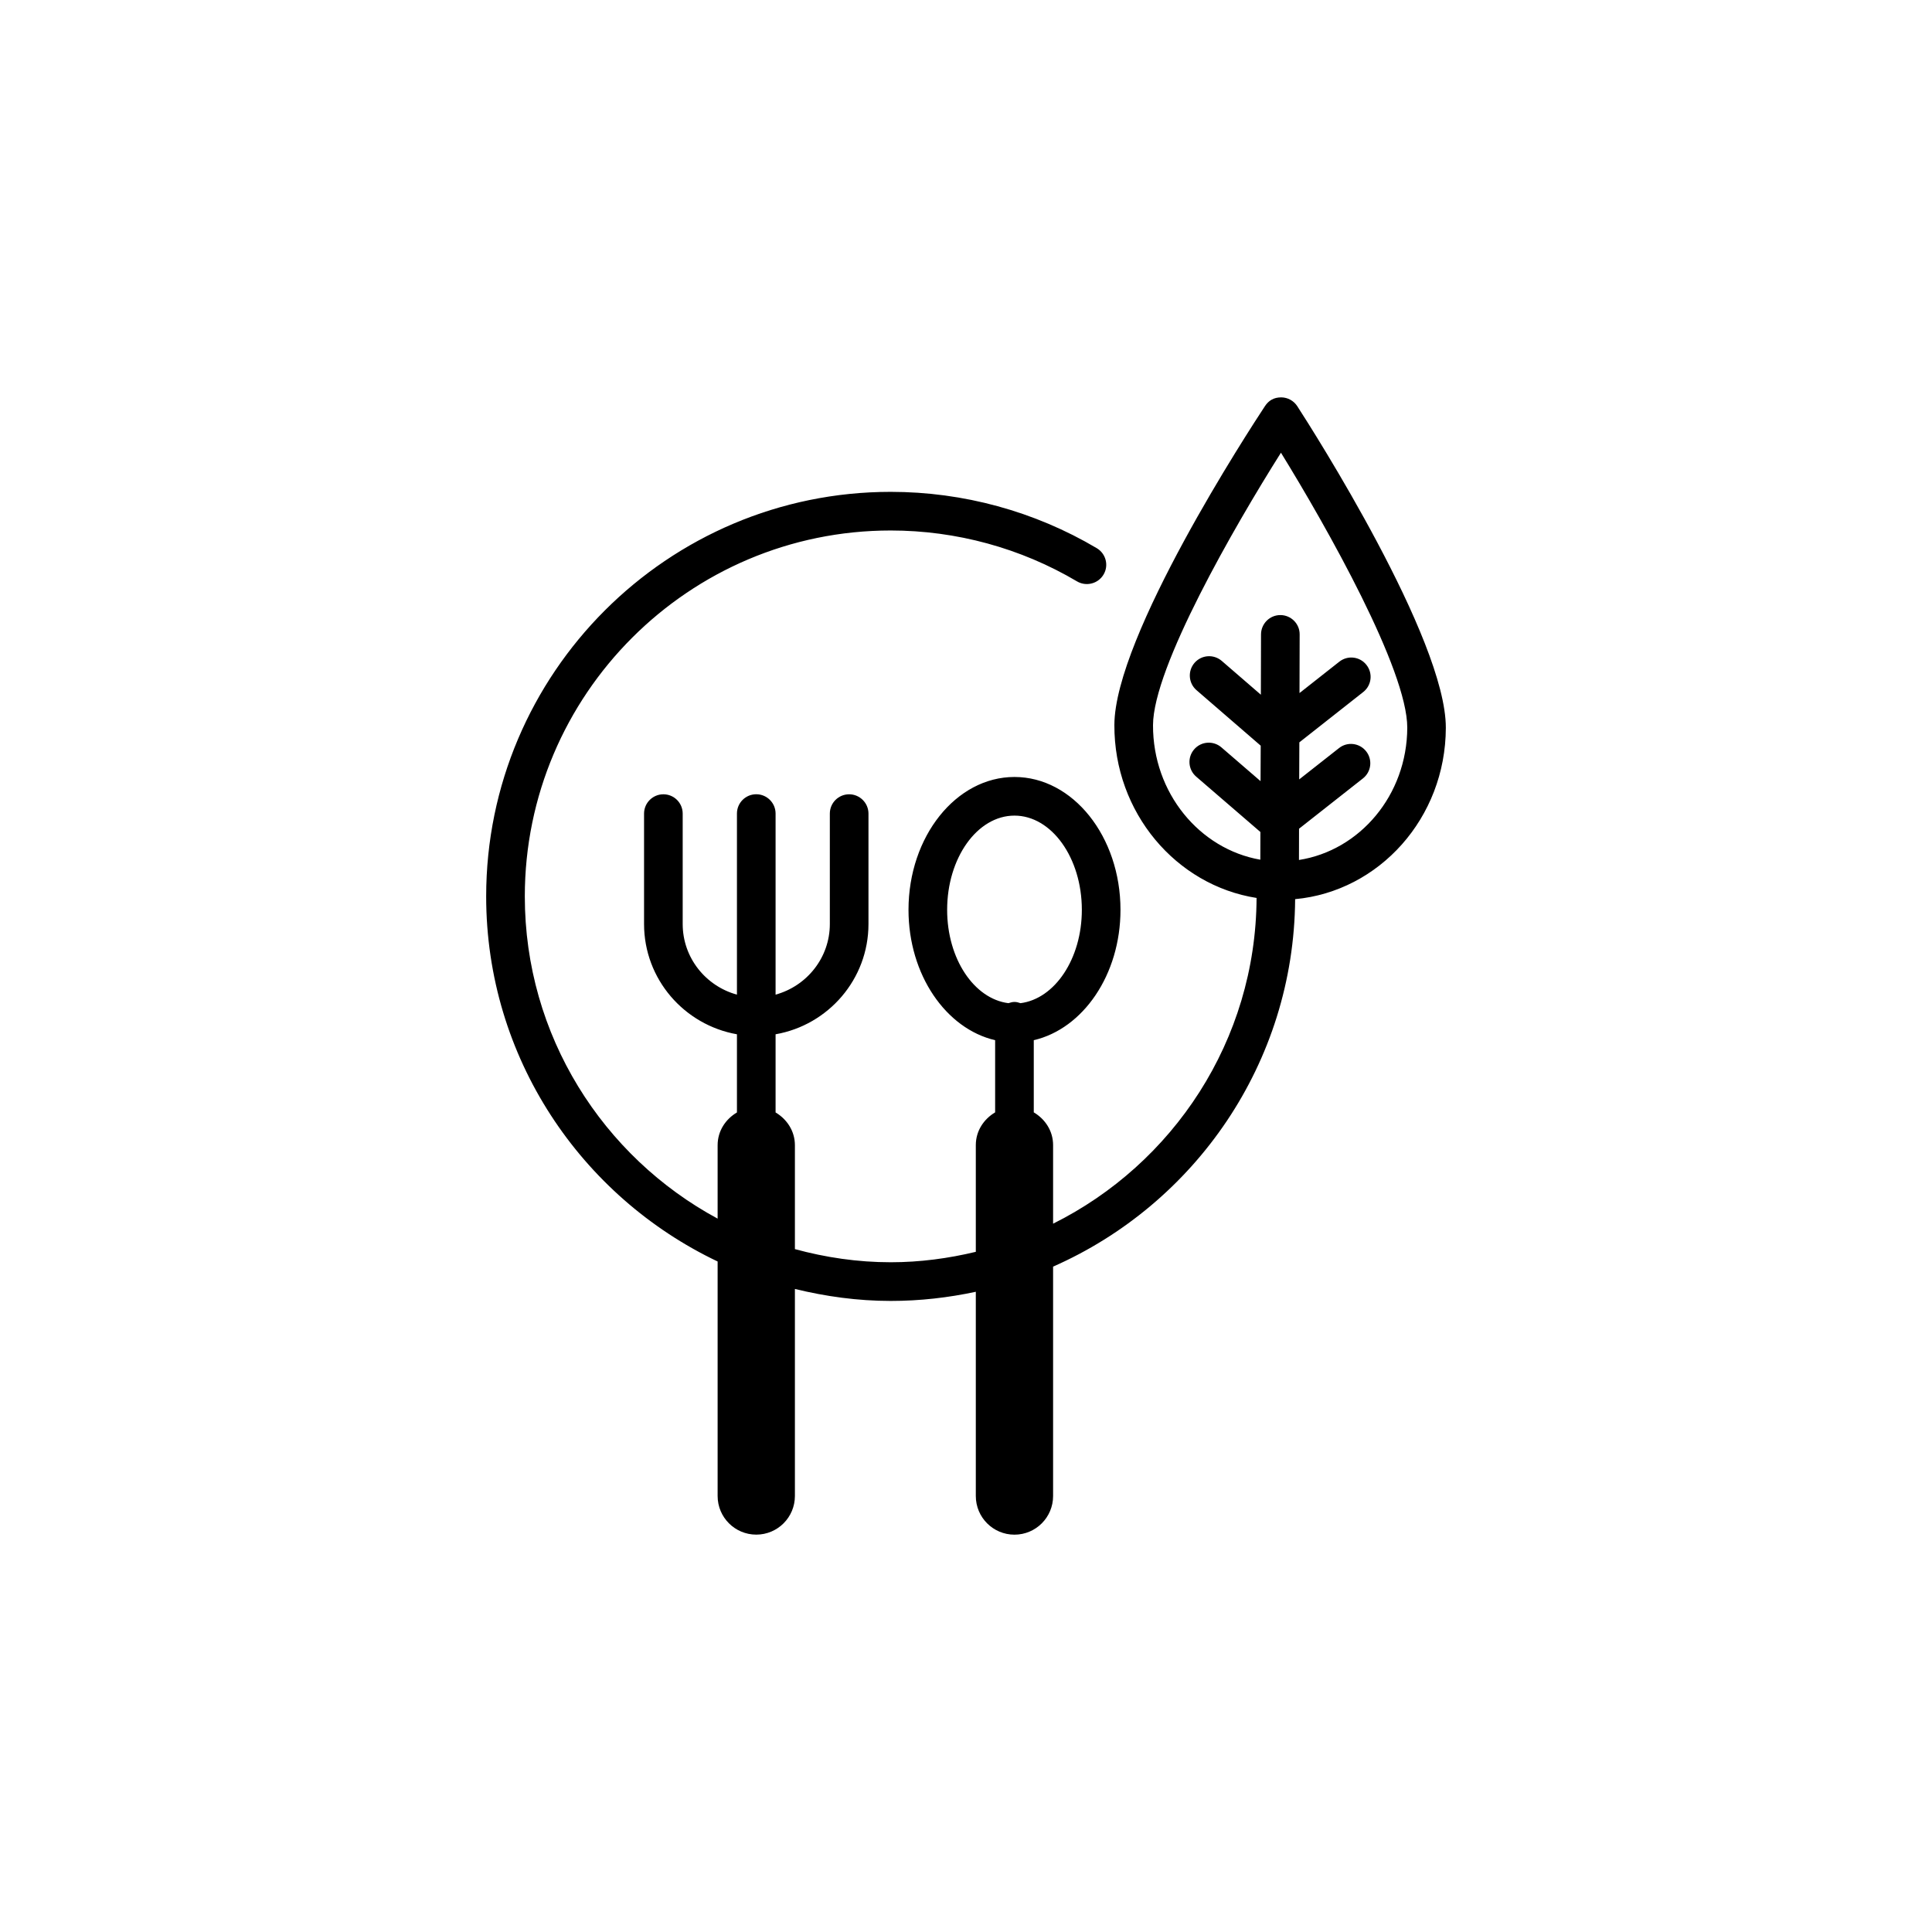 <?xml version="1.0" encoding="utf-8"?>
<!-- Generator: Adobe Illustrator 16.0.4, SVG Export Plug-In . SVG Version: 6.00 Build 0)  -->
<!DOCTYPE svg PUBLIC "-//W3C//DTD SVG 1.1//EN" "http://www.w3.org/Graphics/SVG/1.1/DTD/svg11.dtd">
<svg version="1.1" id="Layer_1" xmlns="http://www.w3.org/2000/svg" xmlns:xlink="http://www.w3.org/1999/xlink" x="0px" y="0px"
	 width="50px" height="50px" viewBox="0 0 50 50" enable-background="new 0 0 50 50" xml:space="preserve">
<path d="M33.574,10.513c-0.092-0.142-0.248-0.228-0.416-0.229c-0.193,0-0.326,0.083-0.42,0.225
	c-0.398,0.603-3.893,5.959-3.898,8.254c-0.008,2.27,1.598,4.149,3.68,4.476c-0.018,3.692-2.162,6.884-5.266,8.43v-2.034
	c0-0.365-0.205-0.673-0.5-0.847V26.92c1.275-0.296,2.244-1.693,2.244-3.374c0-1.896-1.23-3.438-2.744-3.438
	c-1.512,0-2.742,1.542-2.742,3.438c0,1.681,0.969,3.078,2.242,3.374v1.868c-0.293,0.174-0.5,0.479-0.5,0.847v2.762
	c-0.707,0.17-1.443,0.27-2.203,0.27c-0.859,0-1.688-0.125-2.479-0.34v-2.689c0-0.367-0.207-0.674-0.5-0.848v-2.023
	c1.363-0.238,2.404-1.424,2.404-2.854v-2.857c0-0.276-0.226-0.5-0.5-0.5c-0.277,0-0.5,0.224-0.5,0.5v2.857
	c0,0.875-0.599,1.607-1.404,1.828v-4.686c0-0.276-0.225-0.5-0.5-0.5c-0.277,0-0.5,0.224-0.5,0.5v4.686
	c-0.807-0.221-1.404-0.953-1.404-1.828v-2.857c0-0.276-0.223-0.5-0.5-0.5c-0.275,0-0.5,0.224-0.5,0.5v2.857
	c0,1.43,1.041,2.613,2.404,2.854v2.023c-0.295,0.174-0.5,0.48-0.5,0.848v1.9c-2.969-1.602-4.99-4.738-4.99-8.339
	c0-5.222,4.248-9.47,9.469-9.47c1.699,0,3.367,0.456,4.822,1.317c0.236,0.139,0.543,0.063,0.686-0.175
	c0.142-0.238,0.062-0.544-0.176-0.685c-1.609-0.953-3.453-1.457-5.332-1.457c-5.773,0-10.469,4.697-10.469,10.47
	c0,4.169,2.455,7.766,5.99,9.448v6.069c0,0.552,0.447,1,1,1s1-0.448,1-1v-5.358c0.797,0.194,1.623,0.31,2.479,0.31
	c0.756,0,1.492-0.085,2.203-0.237v5.286c0,0.552,0.447,1,1,1s1-0.448,1-1V32.78c3.664-1.614,6.234-5.263,6.264-9.51
	c2.174-0.201,3.894-2.1,3.9-4.433C37.424,16.539,33.969,11.123,33.574,10.513z M26.254,25.93c-0.055,0-0.105,0.016-0.156,0.032
	c-0.887-0.112-1.586-1.146-1.586-2.416c0-1.344,0.781-2.438,1.742-2.438s1.744,1.093,1.744,2.438c0,1.269-0.701,2.304-1.588,2.416
	C26.361,25.945,26.311,25.93,26.254,25.93z M33.617,22.256l0.002-0.809l1.654-1.302c0.217-0.171,0.254-0.485,0.082-0.702
	c-0.172-0.217-0.486-0.254-0.701-0.083l-1.031,0.811l0.004-0.959l1.654-1.303c0.217-0.171,0.254-0.485,0.082-0.702
	c-0.17-0.217-0.484-0.254-0.701-0.083l-1.031,0.812l0.004-1.517c0.002-0.276-0.223-0.5-0.498-0.501c0,0,0,0-0.002,0
	c-0.275,0-0.498,0.223-0.5,0.499l-0.004,1.562l-1.012-0.875c-0.209-0.179-0.523-0.159-0.705,0.051
	c-0.18,0.209-0.158,0.525,0.051,0.706l1.662,1.437l-0.004,0.918l-1.014-0.875c-0.209-0.179-0.525-0.157-0.705,0.053
	c-0.18,0.209-0.156,0.525,0.053,0.705l1.662,1.433l-0.002,0.717c-1.574-0.275-2.783-1.73-2.777-3.482
	c0.004-1.495,2.105-5.14,3.311-7.051c1.191,1.932,3.271,5.619,3.269,7.117C36.414,20.577,35.193,22.01,33.617,22.256z"/>
</svg>
